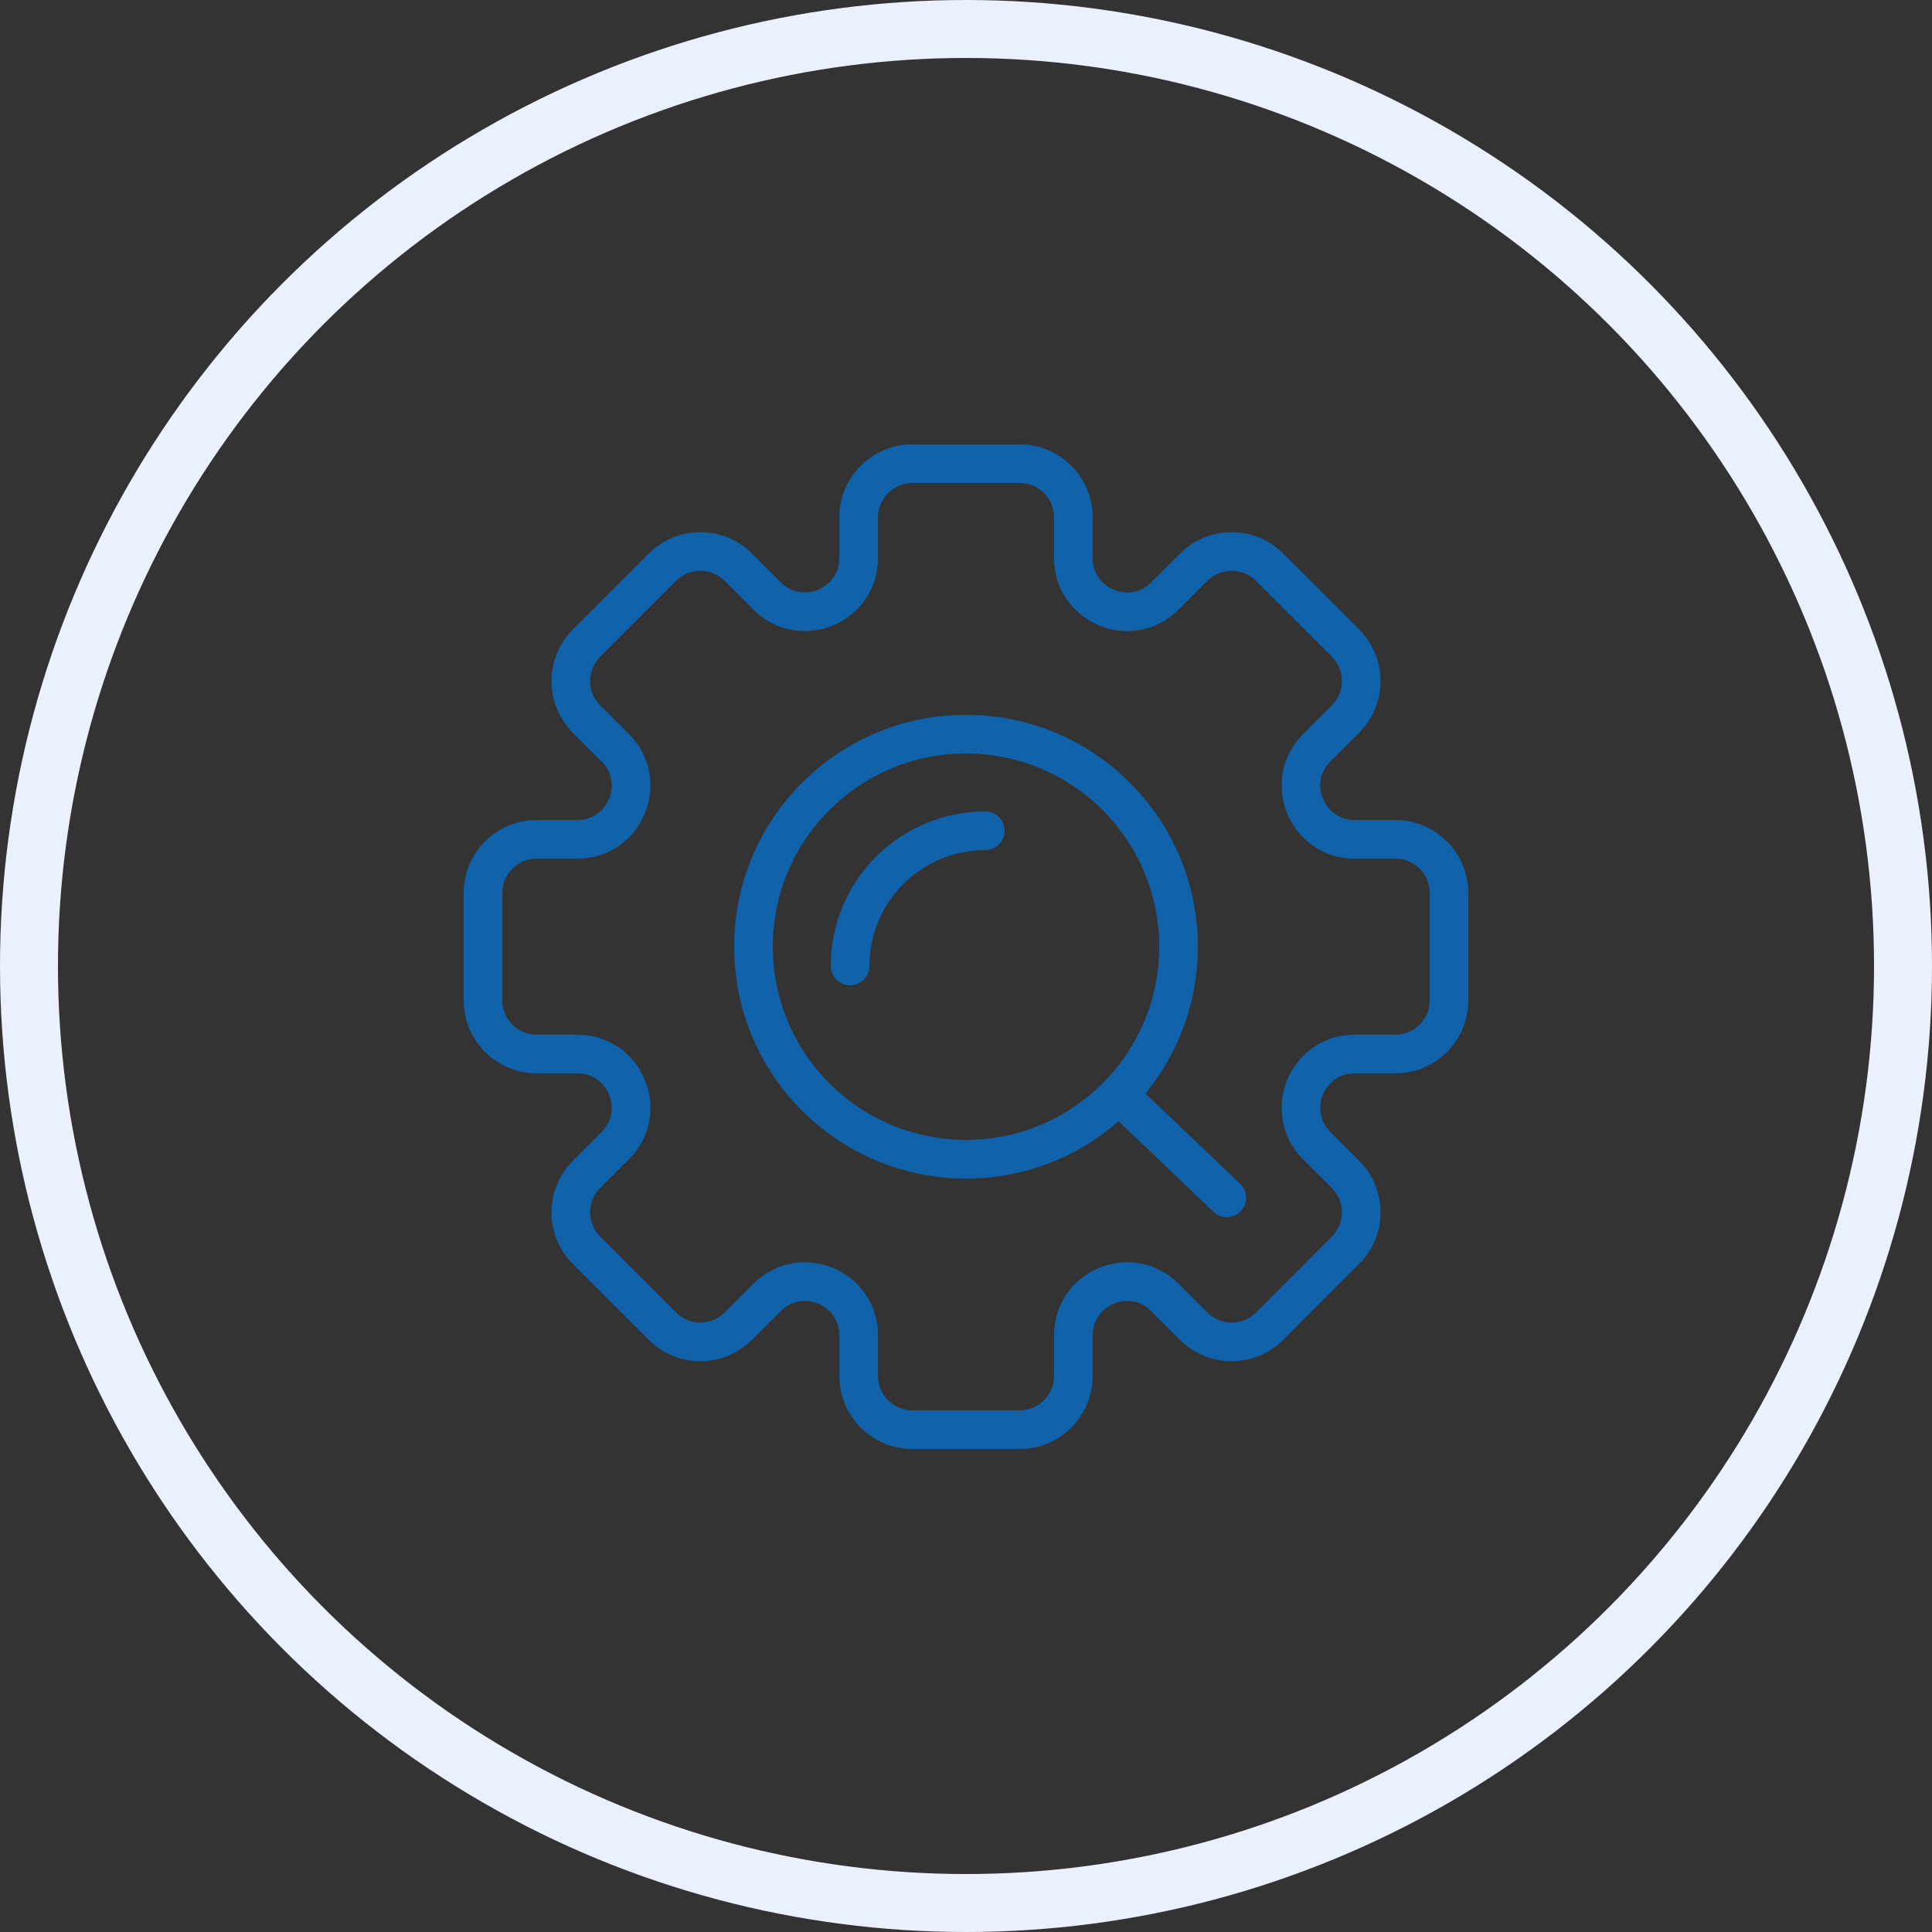 <svg width="100" height="100" viewBox="0 0 100 100" fill="none" xmlns="http://www.w3.org/2000/svg">
<rect x="0" y="0" width="100" height="100" fill="#333333" stroke="none"/>
<circle cx="50" cy="50" r="48.5" stroke="#EBF0FF" stroke-width="3"/>
<path d="M51 43C47.134 43 44 46.134 44 50" stroke="#1062AA" stroke-width="2" stroke-linecap="round" stroke-linejoin="round"/>
<path d="M52.778 24H47.222C45.688 24 44.444 25.244 44.444 26.778V28.881C44.444 31.356 41.452 32.596 39.703 30.846L38.215 29.358C37.13 28.273 35.371 28.273 34.287 29.358L30.358 33.286C29.273 34.371 29.273 36.13 30.358 37.215L31.846 38.703C33.596 40.452 32.356 43.444 29.882 43.444H27.778C26.244 43.444 25 44.688 25 46.222V51.778C25 53.312 26.244 54.556 27.778 54.556H29.882C32.356 54.556 33.596 57.548 31.846 59.297L30.358 60.785C29.273 61.87 29.273 63.629 30.358 64.713L34.287 68.642C35.371 69.727 37.13 69.727 38.215 68.642L39.703 67.154C41.452 65.404 44.444 66.644 44.444 69.118V71.222C44.444 72.756 45.688 74 47.222 74H52.778C54.312 74 55.556 72.756 55.556 71.222V69.118C55.556 66.644 58.548 65.404 60.297 67.154L61.785 68.642C62.87 69.727 64.629 69.727 65.714 68.642L69.642 64.713C70.727 63.629 70.727 61.87 69.642 60.785L68.154 59.297C66.404 57.548 67.644 54.556 70.118 54.556H72.222C73.756 54.556 75 53.312 75 51.778V46.222C75 44.688 73.756 43.444 72.222 43.444H70.118C67.644 43.444 66.404 40.452 68.154 38.703L69.642 37.215C70.727 36.13 70.727 34.371 69.642 33.286L65.713 29.358C64.629 28.273 62.87 28.273 61.785 29.358L60.297 30.846C58.548 32.596 55.556 31.356 55.556 28.882V26.778C55.556 25.244 54.312 24 52.778 24Z" stroke="#1062AA" stroke-width="2"/>
<circle cx="50" cy="49" r="11" stroke="#1062AA" stroke-width="2"/>
<path d="M63.5 62L58 56.75" stroke="#1062AA" stroke-width="2" stroke-linecap="round" stroke-linejoin="round"/>
</svg>
